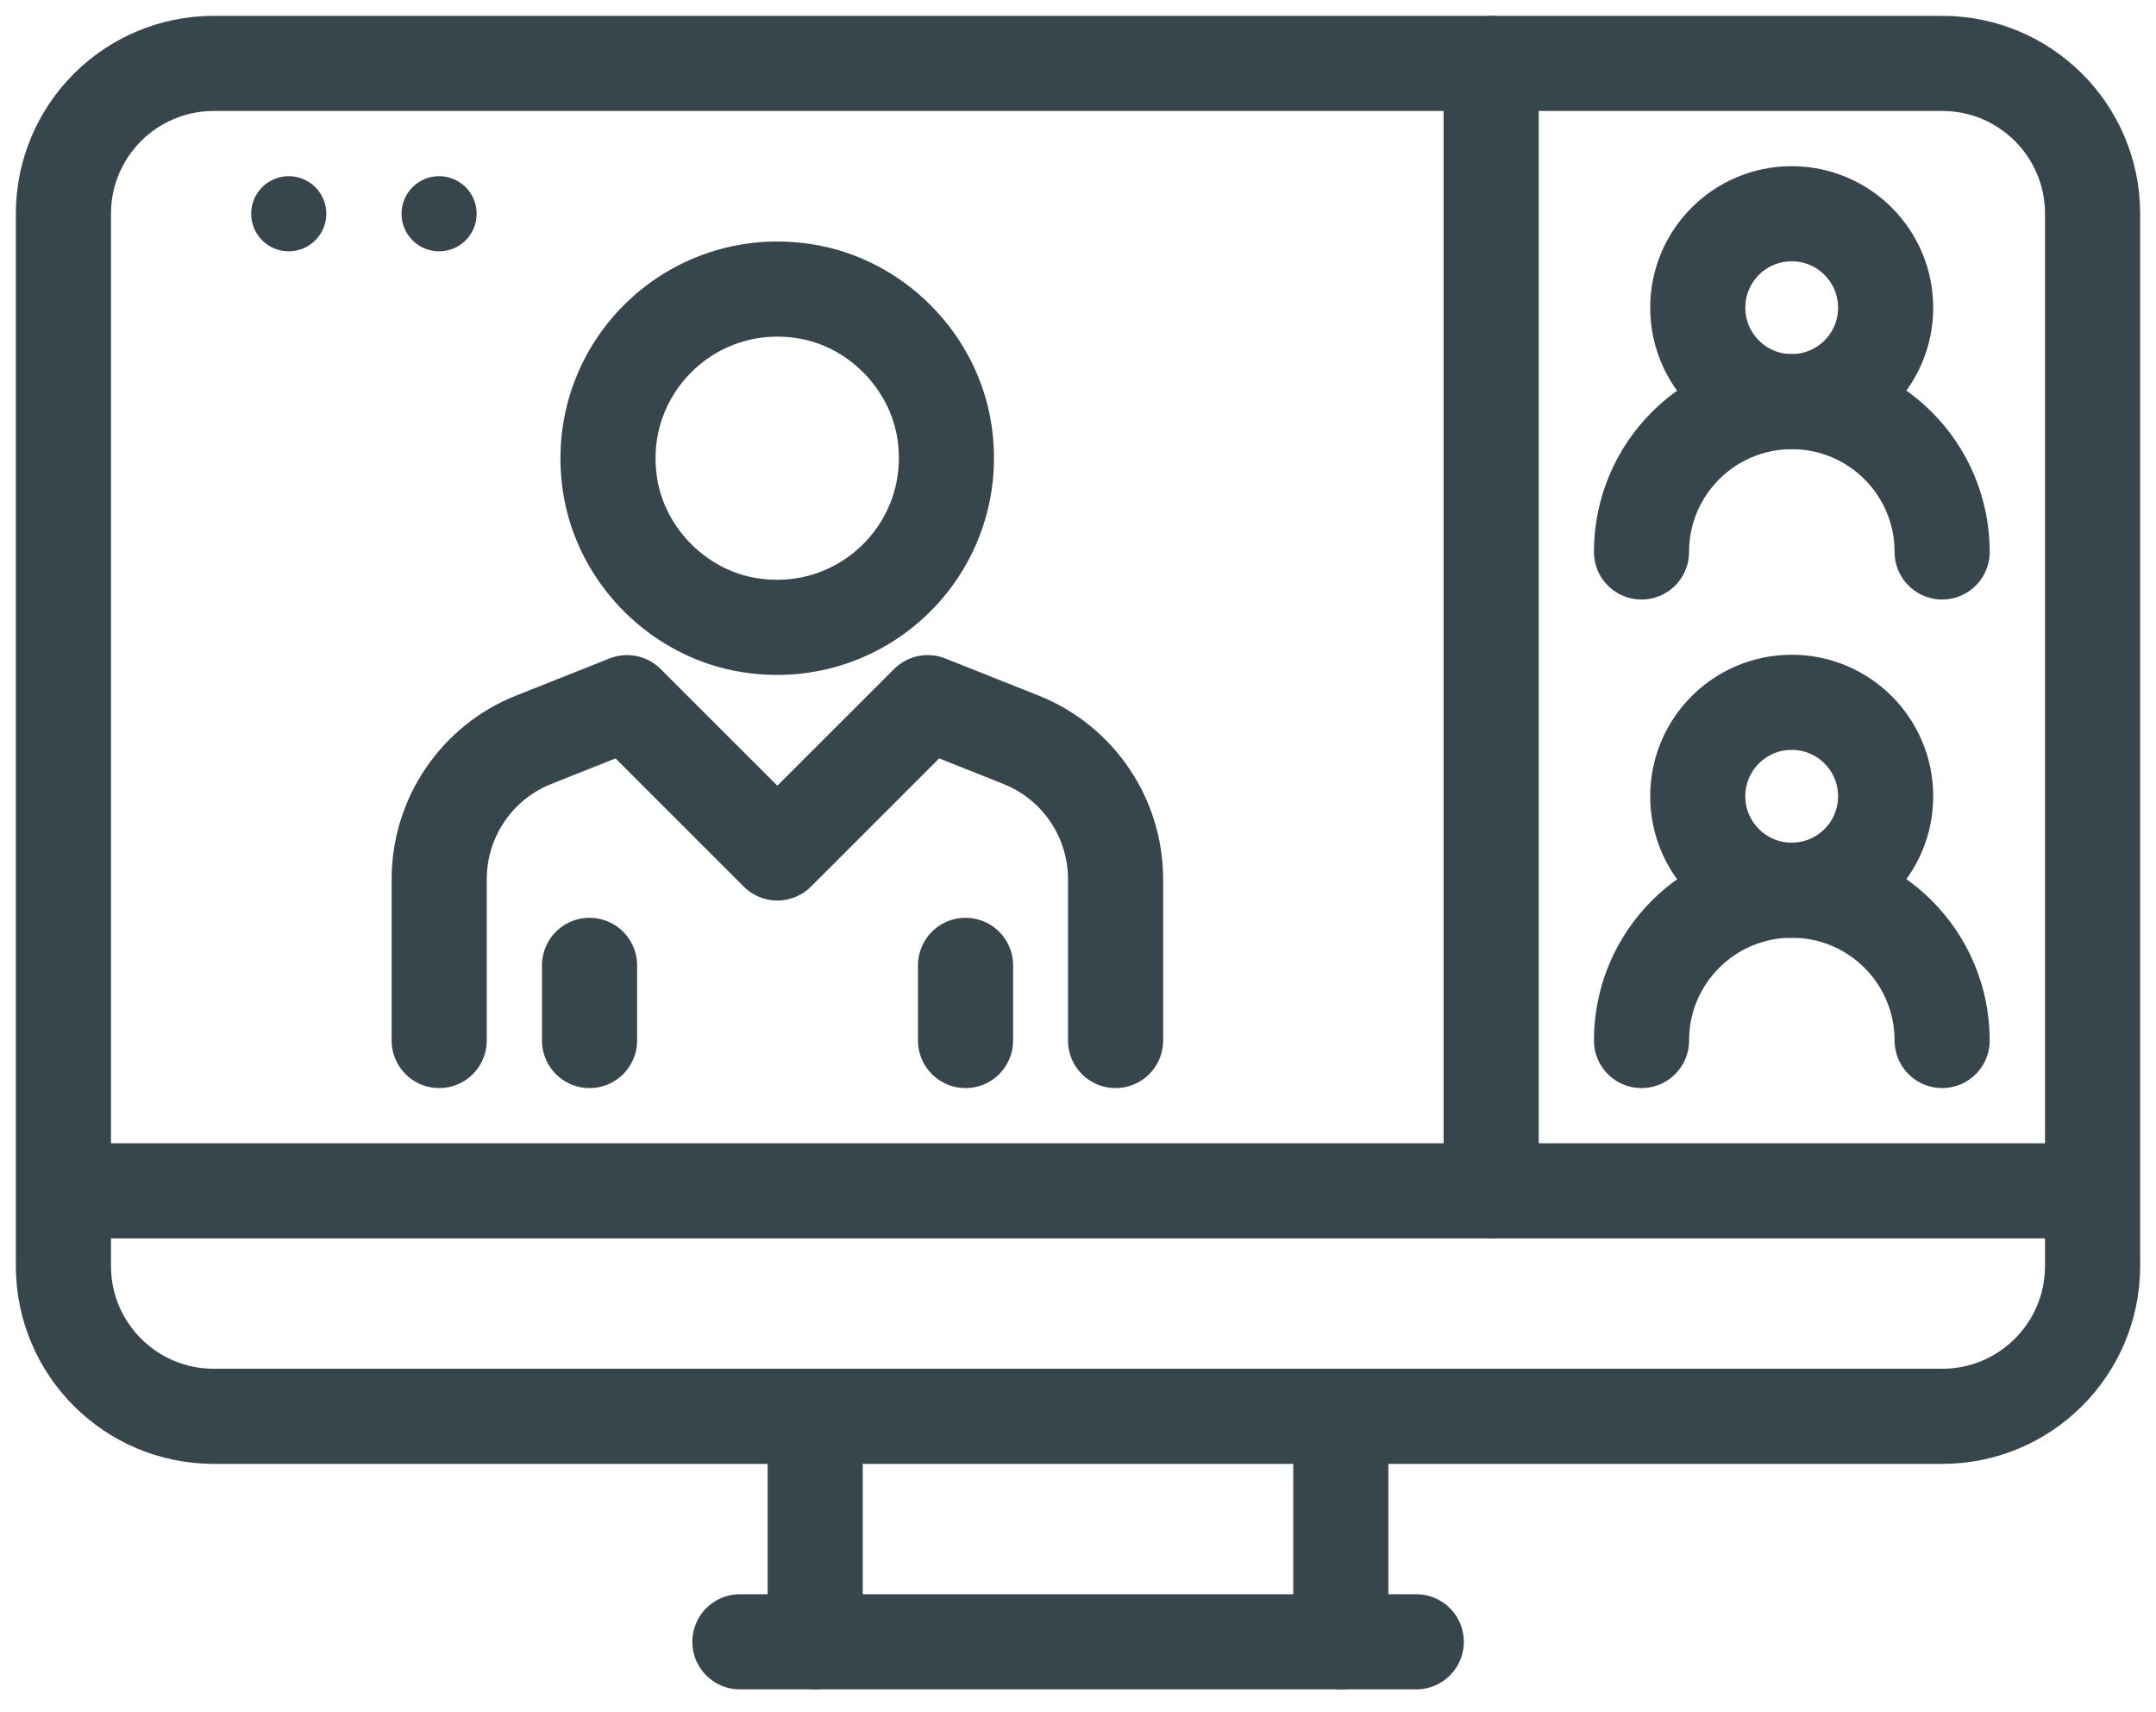 <svg width="68" height="54" viewBox="0 0 68 54" fill="none" xmlns="http://www.w3.org/2000/svg">
<path d="M25.711 51.778V44.667" stroke="#37464C" stroke-width="3" stroke-linecap="round" stroke-linejoin="round"/>
<path d="M44.669 51.778H23.336" stroke="#37464C" stroke-width="3" stroke-linecap="round" stroke-linejoin="round"/>
<path d="M42.289 44.667V51.778" stroke="#37464C" stroke-width="3" stroke-linecap="round" stroke-linejoin="round"/>
<path d="M2 37.556H66" stroke="#37464C" stroke-width="3" stroke-linejoin="round"/>
<path d="M56.51 12.667C58.146 12.667 59.473 11.34 59.473 9.704C59.473 8.067 58.146 6.741 56.51 6.741C54.873 6.741 53.547 8.067 53.547 9.704C53.547 11.34 54.873 12.667 56.51 12.667Z" stroke="#37464C" stroke-width="3" stroke-linejoin="round"/>
<path d="M51.773 17.407C51.773 14.788 53.895 12.666 56.514 12.666C59.133 12.666 61.255 14.788 61.255 17.407" stroke="#37464C" stroke-width="3" stroke-linecap="round" stroke-linejoin="round"/>
<path d="M56.51 28.075C58.146 28.075 59.473 26.748 59.473 25.112C59.473 23.475 58.146 22.149 56.51 22.149C54.873 22.149 53.547 23.475 53.547 25.112C53.547 26.748 54.873 28.075 56.51 28.075Z" stroke="#37464C" stroke-width="3" stroke-linejoin="round"/>
<path d="M51.773 32.815C51.773 30.195 53.895 28.074 56.514 28.074C59.133 28.074 61.255 30.195 61.255 32.815" stroke="#37464C" stroke-width="3" stroke-linecap="round" stroke-linejoin="round"/>
<path d="M47.031 2V37.556" stroke="#37464C" stroke-width="3" stroke-linecap="round" stroke-linejoin="round"/>
<path d="M61.259 2H6.741C4.122 2 2 4.123 2 6.741V39.926C2 42.544 4.122 44.667 6.741 44.667H61.259C63.877 44.667 66 42.544 66 39.926V6.741C66 4.123 63.877 2 61.259 2Z" stroke="#37464C" stroke-width="3" stroke-linecap="round" stroke-linejoin="round"/>
<ellipse cx="9.107" cy="6.741" rx="1.185" ry="1.185" fill="#37464C"/>
<ellipse cx="13.849" cy="6.741" rx="1.185" ry="1.185" fill="#37464C"/>
<path d="M29.787 13.615C30.332 17.218 27.262 20.276 23.66 19.719C21.42 19.375 19.582 17.538 19.239 15.286C18.694 11.683 21.763 8.626 25.366 9.183C27.606 9.526 29.443 11.363 29.787 13.615Z" stroke="#37464C" stroke-width="3" stroke-linejoin="round"/>
<path d="M13.852 32.815V27.73C13.852 25.786 15.037 24.044 16.826 23.333L19.777 22.16L24.518 26.9L29.259 22.16L32.21 23.333C34.012 24.056 35.185 25.798 35.185 27.73V32.815" stroke="#37464C" stroke-width="3" stroke-linecap="round" stroke-linejoin="round"/>
<path d="M30.453 30.445V32.815" stroke="#37464C" stroke-width="3" stroke-linecap="round" stroke-linejoin="round"/>
<path d="M18.594 30.445V32.815" stroke="#37464C" stroke-width="3" stroke-linecap="round" stroke-linejoin="round"/>
</svg>
